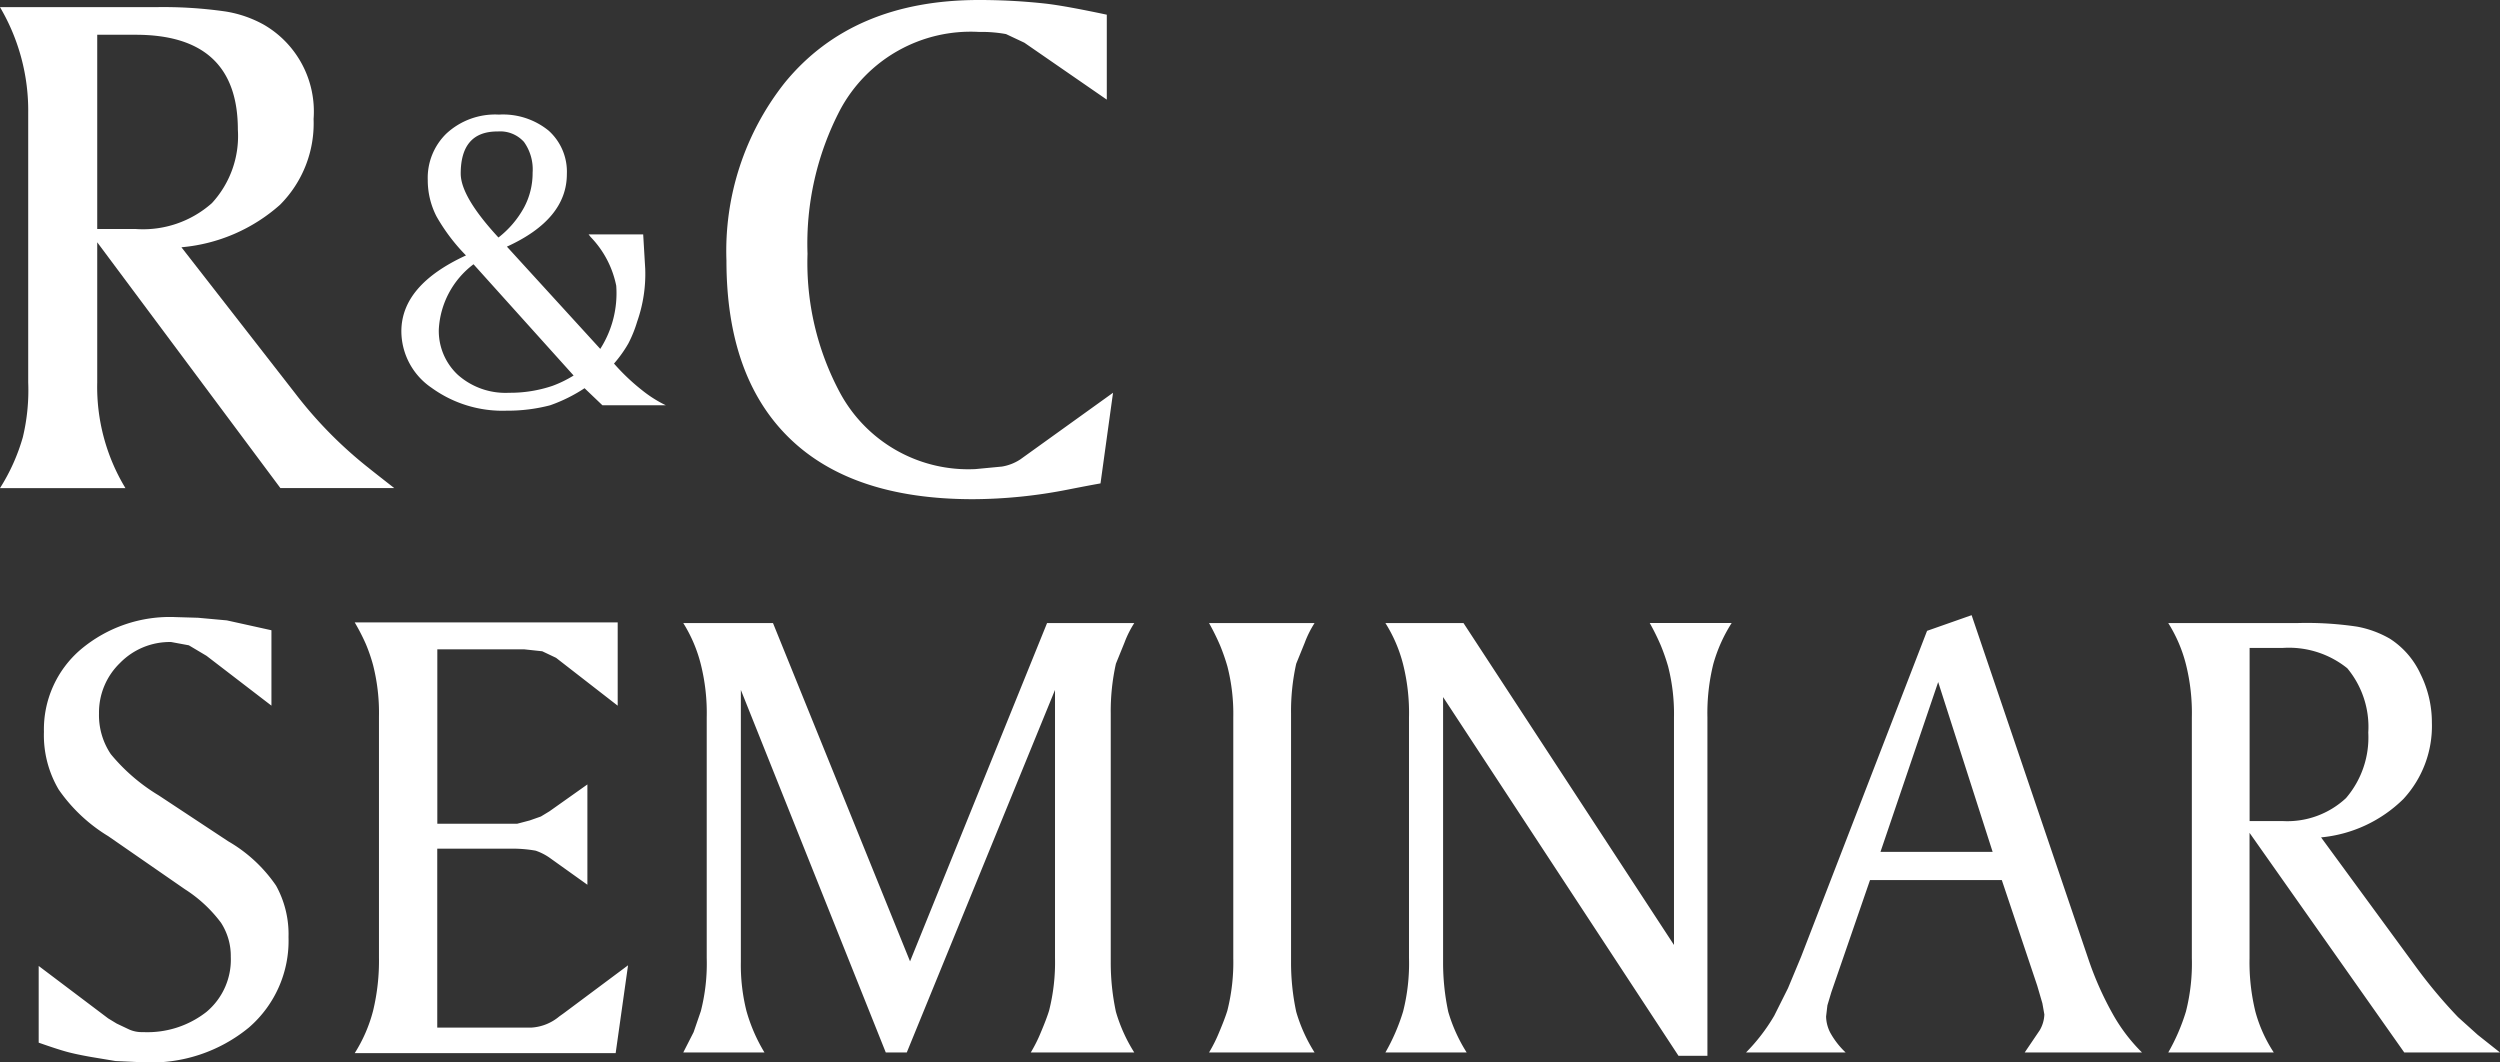 <svg id="logo" xmlns="http://www.w3.org/2000/svg" xmlns:xlink="http://www.w3.org/1999/xlink" width="144.894" height="61.57" viewBox="0 0 144.894 61.57">
  <rect x="0" y="0" width="144.894" height="61.57" fill="#333333" stroke="none"/>
  <defs>
    <clipPath id="clip-path">
      <rect id="長方形_7" data-name="長方形 7" width="64.509" height="28.935" fill="#fff"/>
    </clipPath>
  </defs>
  <path id="パス_59" data-name="パス 59" d="M15.732-24.472v4.37L11.97-22.99,10.944-23.6l-1.026-.19a4.033,4.033,0,0,0-2.964,1.216,3.989,3.989,0,0,0-1.216,2.926,4.036,4.036,0,0,0,.684,2.356A10.858,10.858,0,0,0,9.2-14.9l4.028,2.66A8.512,8.512,0,0,1,16-9.671a5.814,5.814,0,0,1,.722,2.983,6.643,6.643,0,0,1-2.3,5.244A8.923,8.923,0,0,1,8.322.57L6.688.494,5.32.266q-.874-.152-1.425-.3T2.242-.57V-5.016L6.27-1.976l.494.3.722.342a1.791,1.791,0,0,0,.8.152A5.548,5.548,0,0,0,11.97-2.356a3.947,3.947,0,0,0,1.406-3.192,3.538,3.538,0,0,0-.57-1.976,7.916,7.916,0,0,0-2.09-1.938L6.27-12.54a9.441,9.441,0,0,1-2.869-2.7,6.19,6.19,0,0,1-.855-3.344,6.088,6.088,0,0,1,2.128-4.769,8.011,8.011,0,0,1,5.51-1.881l1.292.038,1.672.152Zm4.826-.456H35.8V-20.1l-3.572-2.774-.8-.38-1.064-.114H25.346v10.108h4.636l.722-.19.646-.228.494-.3,2.2-1.558v5.814l-2.128-1.52a3.208,3.208,0,0,0-.874-.456,7.712,7.712,0,0,0-1.52-.114h-4.18V-1.444h5.472a2.771,2.771,0,0,0,1.6-.646l.266-.19L36.4-5.054,35.682.038H20.558a8.619,8.619,0,0,0,1.064-2.451,12.37,12.37,0,0,0,.342-3.1V-19.456a11.254,11.254,0,0,0-.342-3,9.672,9.672,0,0,0-.418-1.216A12.06,12.06,0,0,0,20.558-24.928ZM39.6-24.89H44.8L52.744-5.282,60.686-24.89H65.74a5.97,5.97,0,0,0-.57,1.14l-.494,1.216a12.633,12.633,0,0,0-.3,2.888v14.4a13.627,13.627,0,0,0,.3,2.888A9.2,9.2,0,0,0,65.74,0h-6a8.384,8.384,0,0,0,.589-1.178q.323-.76.475-1.254a11.428,11.428,0,0,0,.342-3.04V-21.014L52.554,0H51.338l-8.4-21.014v15.77a10.951,10.951,0,0,0,.323,2.831A9.676,9.676,0,0,0,44.308,0H39.6L40.2-1.178l.418-1.216a11.092,11.092,0,0,0,.342-3.078V-19.418a11.6,11.6,0,0,0-.342-3.078A8.314,8.314,0,0,0,39.6-24.89Zm30.476,0H76.19a5.97,5.97,0,0,0-.57,1.14l-.494,1.216a12.633,12.633,0,0,0-.3,2.888v14.4a13.627,13.627,0,0,0,.3,2.888A9.2,9.2,0,0,0,76.19,0H70.072a8.385,8.385,0,0,0,.589-1.178q.323-.76.475-1.254a11.428,11.428,0,0,0,.342-3.04V-19.418a11.084,11.084,0,0,0-.342-2.964,11.96,11.96,0,0,0-.418-1.2A13.576,13.576,0,0,0,70.072-24.89Zm10.222,0h4.522l12.2,18.658V-19.418a11.084,11.084,0,0,0-.342-2.964,11.96,11.96,0,0,0-.418-1.2,13.576,13.576,0,0,0-.646-1.311h4.75a8.828,8.828,0,0,0-1.064,2.375,11.822,11.822,0,0,0-.342,3.1V.19H97.28L83.638-20.6V-5.244a13.627,13.627,0,0,0,.3,2.888A9.2,9.2,0,0,0,85.006,0H80.294A11.508,11.508,0,0,0,81.32-2.375a11.3,11.3,0,0,0,.342-3.1V-19.418A11.6,11.6,0,0,0,81.32-22.5,8.314,8.314,0,0,0,80.294-24.89Zm32.034,3.42-3.344,9.842h6.5Zm1.938-3.876L121.03-5.434a18.7,18.7,0,0,0,1.425,3.211A9.936,9.936,0,0,0,124.146,0h-6.8l.874-1.292a1.946,1.946,0,0,0,.266-.912l-.114-.646-.3-1.026-2.052-6.118h-7.638l-2.242,6.5-.228.76-.076.646a2.123,2.123,0,0,0,.247.95A4.711,4.711,0,0,0,106.97,0h-5.776a10.753,10.753,0,0,0,1.634-2.128l.8-1.6.76-1.824,7.3-18.886Zm16.112,1.9v10.032h1.9a4.982,4.982,0,0,0,3.686-1.33,5.4,5.4,0,0,0,1.292-3.8,5.317,5.317,0,0,0-1.216-3.724,5.4,5.4,0,0,0-3.762-1.178Zm-4.712-1.444h7.524a19.753,19.753,0,0,1,3.42.209,5.962,5.962,0,0,1,1.9.7,4.824,4.824,0,0,1,1.767,2.033,6.323,6.323,0,0,1,.665,2.831,6.228,6.228,0,0,1-1.653,4.427,7.85,7.85,0,0,1-4.769,2.223L140.068-4.9a28.859,28.859,0,0,0,2.394,2.85l1.14,1.026L144.894,0h-5.548l-8.968-12.73v7.258a12.045,12.045,0,0,0,.342,3.116A8.223,8.223,0,0,0,131.784,0h-6.118a11.508,11.508,0,0,0,1.026-2.375,11.305,11.305,0,0,0,.342-3.1V-19.418a11.6,11.6,0,0,0-.342-3.078A8.315,8.315,0,0,0,125.666-24.89Z" transform="translate(0 61)" fill="#fff"/>
  <g id="グループ_3" data-name="グループ 3">
    <g id="グループ_2" data-name="グループ 2" clip-path="url(#clip-path)">
      <path id="パス_24" data-name="パス 24" d="M0,.584H8.983a25.351,25.351,0,0,1,4.077.249,6.745,6.745,0,0,1,2.234.769,5.813,5.813,0,0,1,2.881,5.463,6.678,6.678,0,0,1-1.947,4.974A9.9,9.9,0,0,1,10.515,14.5l6.6,8.475a24.443,24.443,0,0,0,4.257,4.32q.468.375,1.48,1.163h-6.6L5.635,14.211v8.121A11.314,11.314,0,0,0,7.27,28.459H0a11.28,11.28,0,0,0,1.323-2.949,11.648,11.648,0,0,0,.312-3.178V6.712A11.8,11.8,0,0,0,0,.584m5.635,1.6V13.442H7.867a6.008,6.008,0,0,0,4.414-1.5,5.737,5.737,0,0,0,1.505-4.258q0-5.5-5.919-5.5Z" transform="translate(0 -0.169)" fill="#fff"/>
      <path id="パス_25" data-name="パス 25" d="M38.845,16.991l5.414,5.93a6,6,0,0,0,.926-3.658A5.663,5.663,0,0,0,43.7,16.435l-.117-.149h3.164l.117,1.983a8.312,8.312,0,0,1-.467,3.073,7.255,7.255,0,0,1-.51,1.264,7.191,7.191,0,0,1-.832,1.166,12.122,12.122,0,0,0,1.618,1.537,7.169,7.169,0,0,0,1.385.879H44.383L43.348,25.2a9.022,9.022,0,0,1-2,.991,9.742,9.742,0,0,1-2.51.311,7,7,0,0,1-4.357-1.327,3.975,3.975,0,0,1-1.75-3.271q0-2.677,3.745-4.4a10.9,10.9,0,0,1-1.705-2.255,4.579,4.579,0,0,1-.51-2.107,3.581,3.581,0,0,1,1.079-2.7,4.156,4.156,0,0,1,3.046-1.1,4.186,4.186,0,0,1,2.887.935,3.2,3.2,0,0,1,1.05,2.509q0,2.626-3.482,4.212m-1.928,1.018a5.054,5.054,0,0,0-2.011,3.762,3.478,3.478,0,0,0,1.1,2.644,4.152,4.152,0,0,0,2.972,1.042,7.643,7.643,0,0,0,2.513-.4,6.717,6.717,0,0,0,1.227-.6Zm1.443-1.549a5.6,5.6,0,0,0,1.488-1.747,4.217,4.217,0,0,0,.494-2.008,2.74,2.74,0,0,0-.5-1.785,1.85,1.85,0,0,0-1.51-.608H38.3q-2.127,0-2.129,2.441,0,1.34,2.188,3.706" transform="translate(-9.469 -2.7)" fill="#fff"/>
      <path id="パス_26" data-name="パス 26" d="M81.285.851V5.775l-4.778-3.3-1.063-.5a7.861,7.861,0,0,0-1.56-.124,8.581,8.581,0,0,0-8.049,4.507,16.75,16.75,0,0,0-1.895,8.35,15.931,15.931,0,0,0,1.895,8.079,8.444,8.444,0,0,0,7.841,4.4l1.533-.146a2.749,2.749,0,0,0,1.063-.415l5.375-3.863-.726,5.254c-.4.07-1.021.187-1.87.354a28.952,28.952,0,0,1-5.53.561q-7.01,0-10.645-3.553T59.241,15.1A15.7,15.7,0,0,1,62.616,4.8Q66.537,0,73.883,0a35.227,35.227,0,0,1,3.844.208q1.116.125,3.557.643" transform="translate(-17.138 0)" fill="#fff"/>
    </g>
  </g>
</svg>
